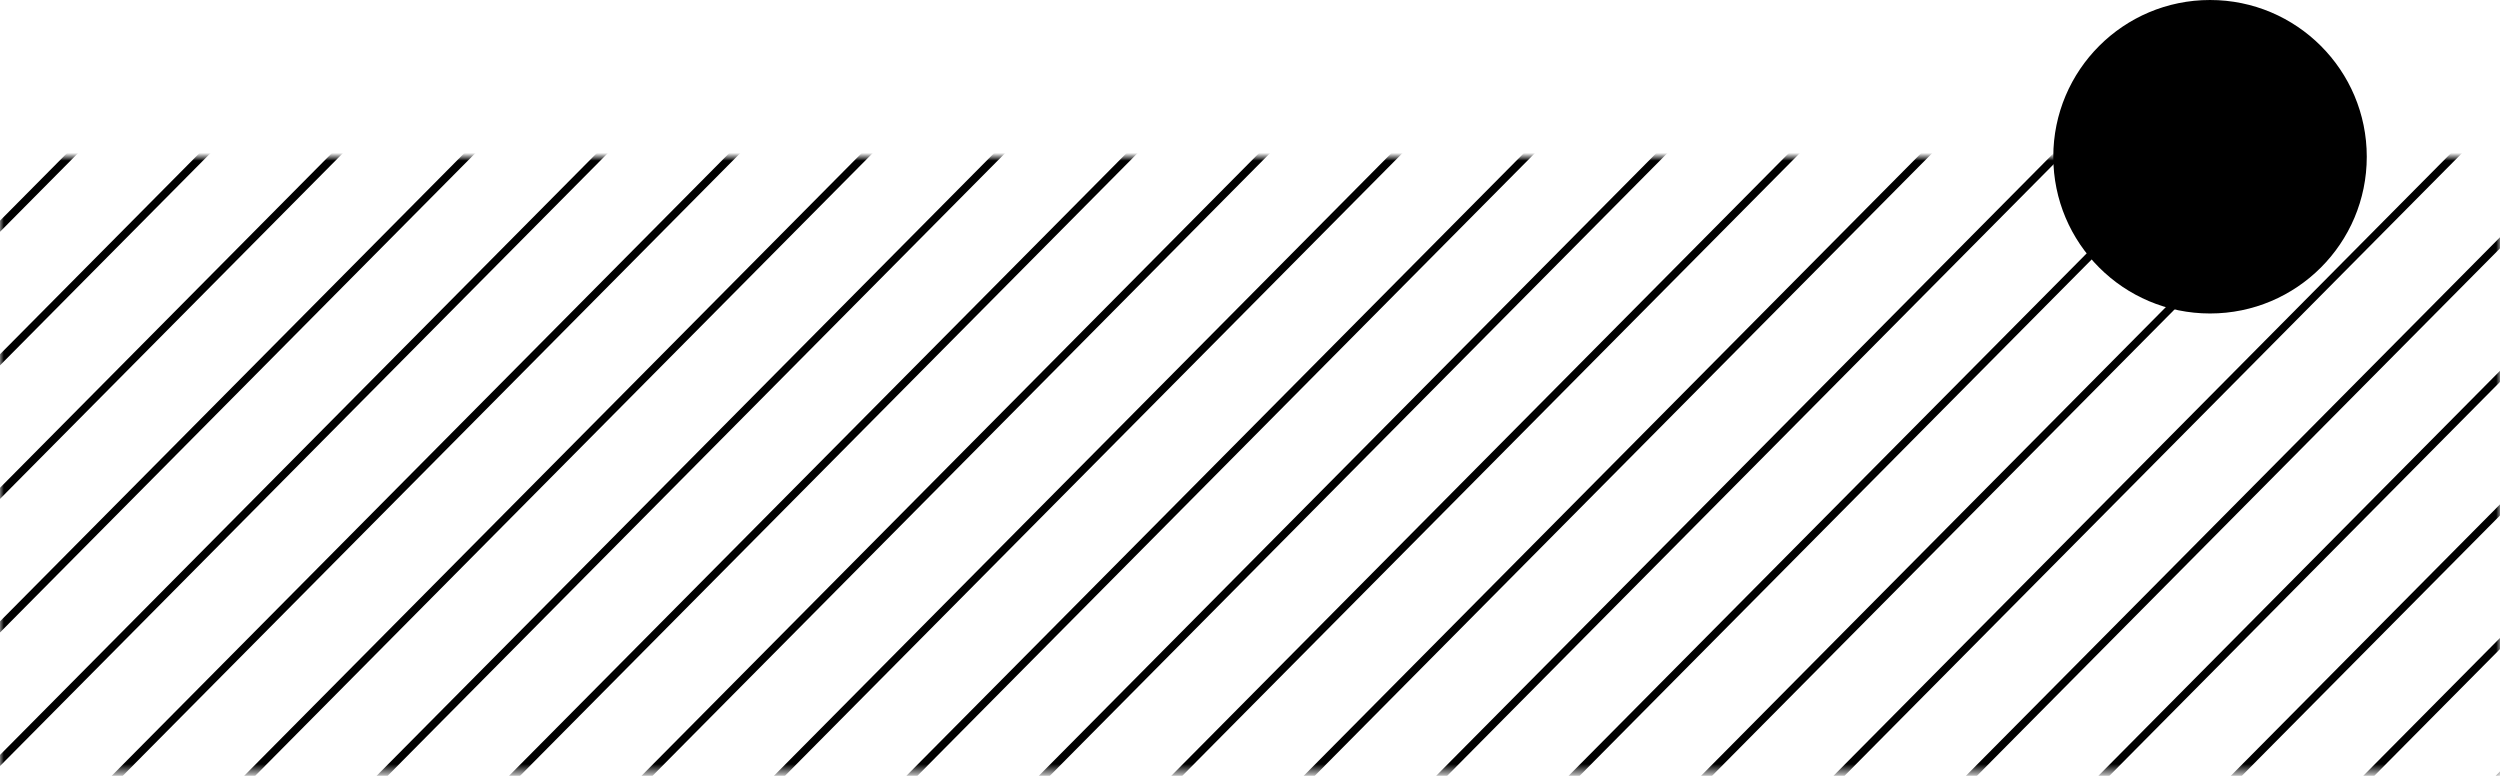 <svg xmlns="http://www.w3.org/2000/svg" width="319" height="99" viewBox="0 0 319 99" fill="none"><circle cx="282" cy="20" r="20" fill="black"></circle><mask id="mask0_644_9095" style="mask-type:luminance" maskUnits="userSpaceOnUse" x="0" y="20" width="319" height="79"><path d="M319 20H0V98.5H319V20Z" fill="white"></path></mask><g mask="url(#mask0_644_9095)"><path d="M70.457 -229.648L-199.93 43.018" stroke="black"></path><path d="M78.977 -221.198L-191.41 51.468" stroke="black"></path><path d="M87.5 -212.749L-182.887 59.917" stroke="black"></path><path d="M96.02 -204.299L-174.367 68.367" stroke="black"></path><path d="M104.539 -195.85L-165.848 76.817" stroke="black"></path><path d="M113.061 -187.4L-157.326 85.266" stroke="black"></path><path d="M121.582 -178.95L-148.805 93.716" stroke="black"></path><path d="M130.102 -170.501L-140.285 102.166" stroke="black"></path><path d="M138.625 -162.051L-131.762 110.615" stroke="black"></path><path d="M147.145 -153.602L-123.242 119.065" stroke="black"></path><path d="M155.664 -145.152L-114.723 127.514" stroke="black"></path><path d="M164.186 -136.702L-106.201 135.964" stroke="black"></path><path d="M172.708 -128.253L-97.68 144.414" stroke="black"></path><path d="M181.227 -119.803L-89.16 152.863" stroke="black"></path><path d="M189.749 -111.354L-80.639 161.313" stroke="black"></path><path d="M198.27 -102.904L-72.117 169.762" stroke="black"></path><path d="M206.79 -94.454L-63.598 178.212" stroke="black"></path><path d="M215.311 -86.005L-55.076 186.662" stroke="black"></path><path d="M223.833 -77.555L-46.555 195.111" stroke="black"></path><path d="M232.352 -69.106L-38.035 203.561" stroke="black"></path><path d="M240.874 -60.656L-29.514 212.01" stroke="black"></path><path d="M249.395 -52.206L-20.992 220.46" stroke="black"></path><path d="M257.915 -43.757L-12.473 228.91" stroke="black"></path><path d="M266.436 -35.307L-3.951 237.359" stroke="black"></path><path d="M274.958 -26.858L4.57 245.809" stroke="black"></path><path d="M283.477 -18.408L13.09 254.258" stroke="black"></path><path d="M291.999 -9.958L21.611 262.708" stroke="black"></path><path d="M300.52 -1.509L30.133 271.158" stroke="black"></path><path d="M309.04 6.941L38.652 279.607" stroke="black"></path><path d="M317.561 15.39L47.174 288.057" stroke="black"></path><path d="M326.083 23.84L55.695 296.506" stroke="black"></path><path d="M334.602 32.29L64.215 304.956" stroke="black"></path><path d="M343.124 40.739L72.736 313.406" stroke="black"></path><path d="M351.645 49.189L81.258 321.855" stroke="black"></path><path d="M360.165 57.638L89.777 330.305" stroke="black"></path><path d="M368.686 66.088L98.299 338.754" stroke="black"></path><path d="M377.207 74.537L106.82 347.204" stroke="black"></path><path d="M385.727 82.987L115.34 355.653" stroke="black"></path><path d="M394.25 91.437L123.863 364.103" stroke="black"></path></g></svg>